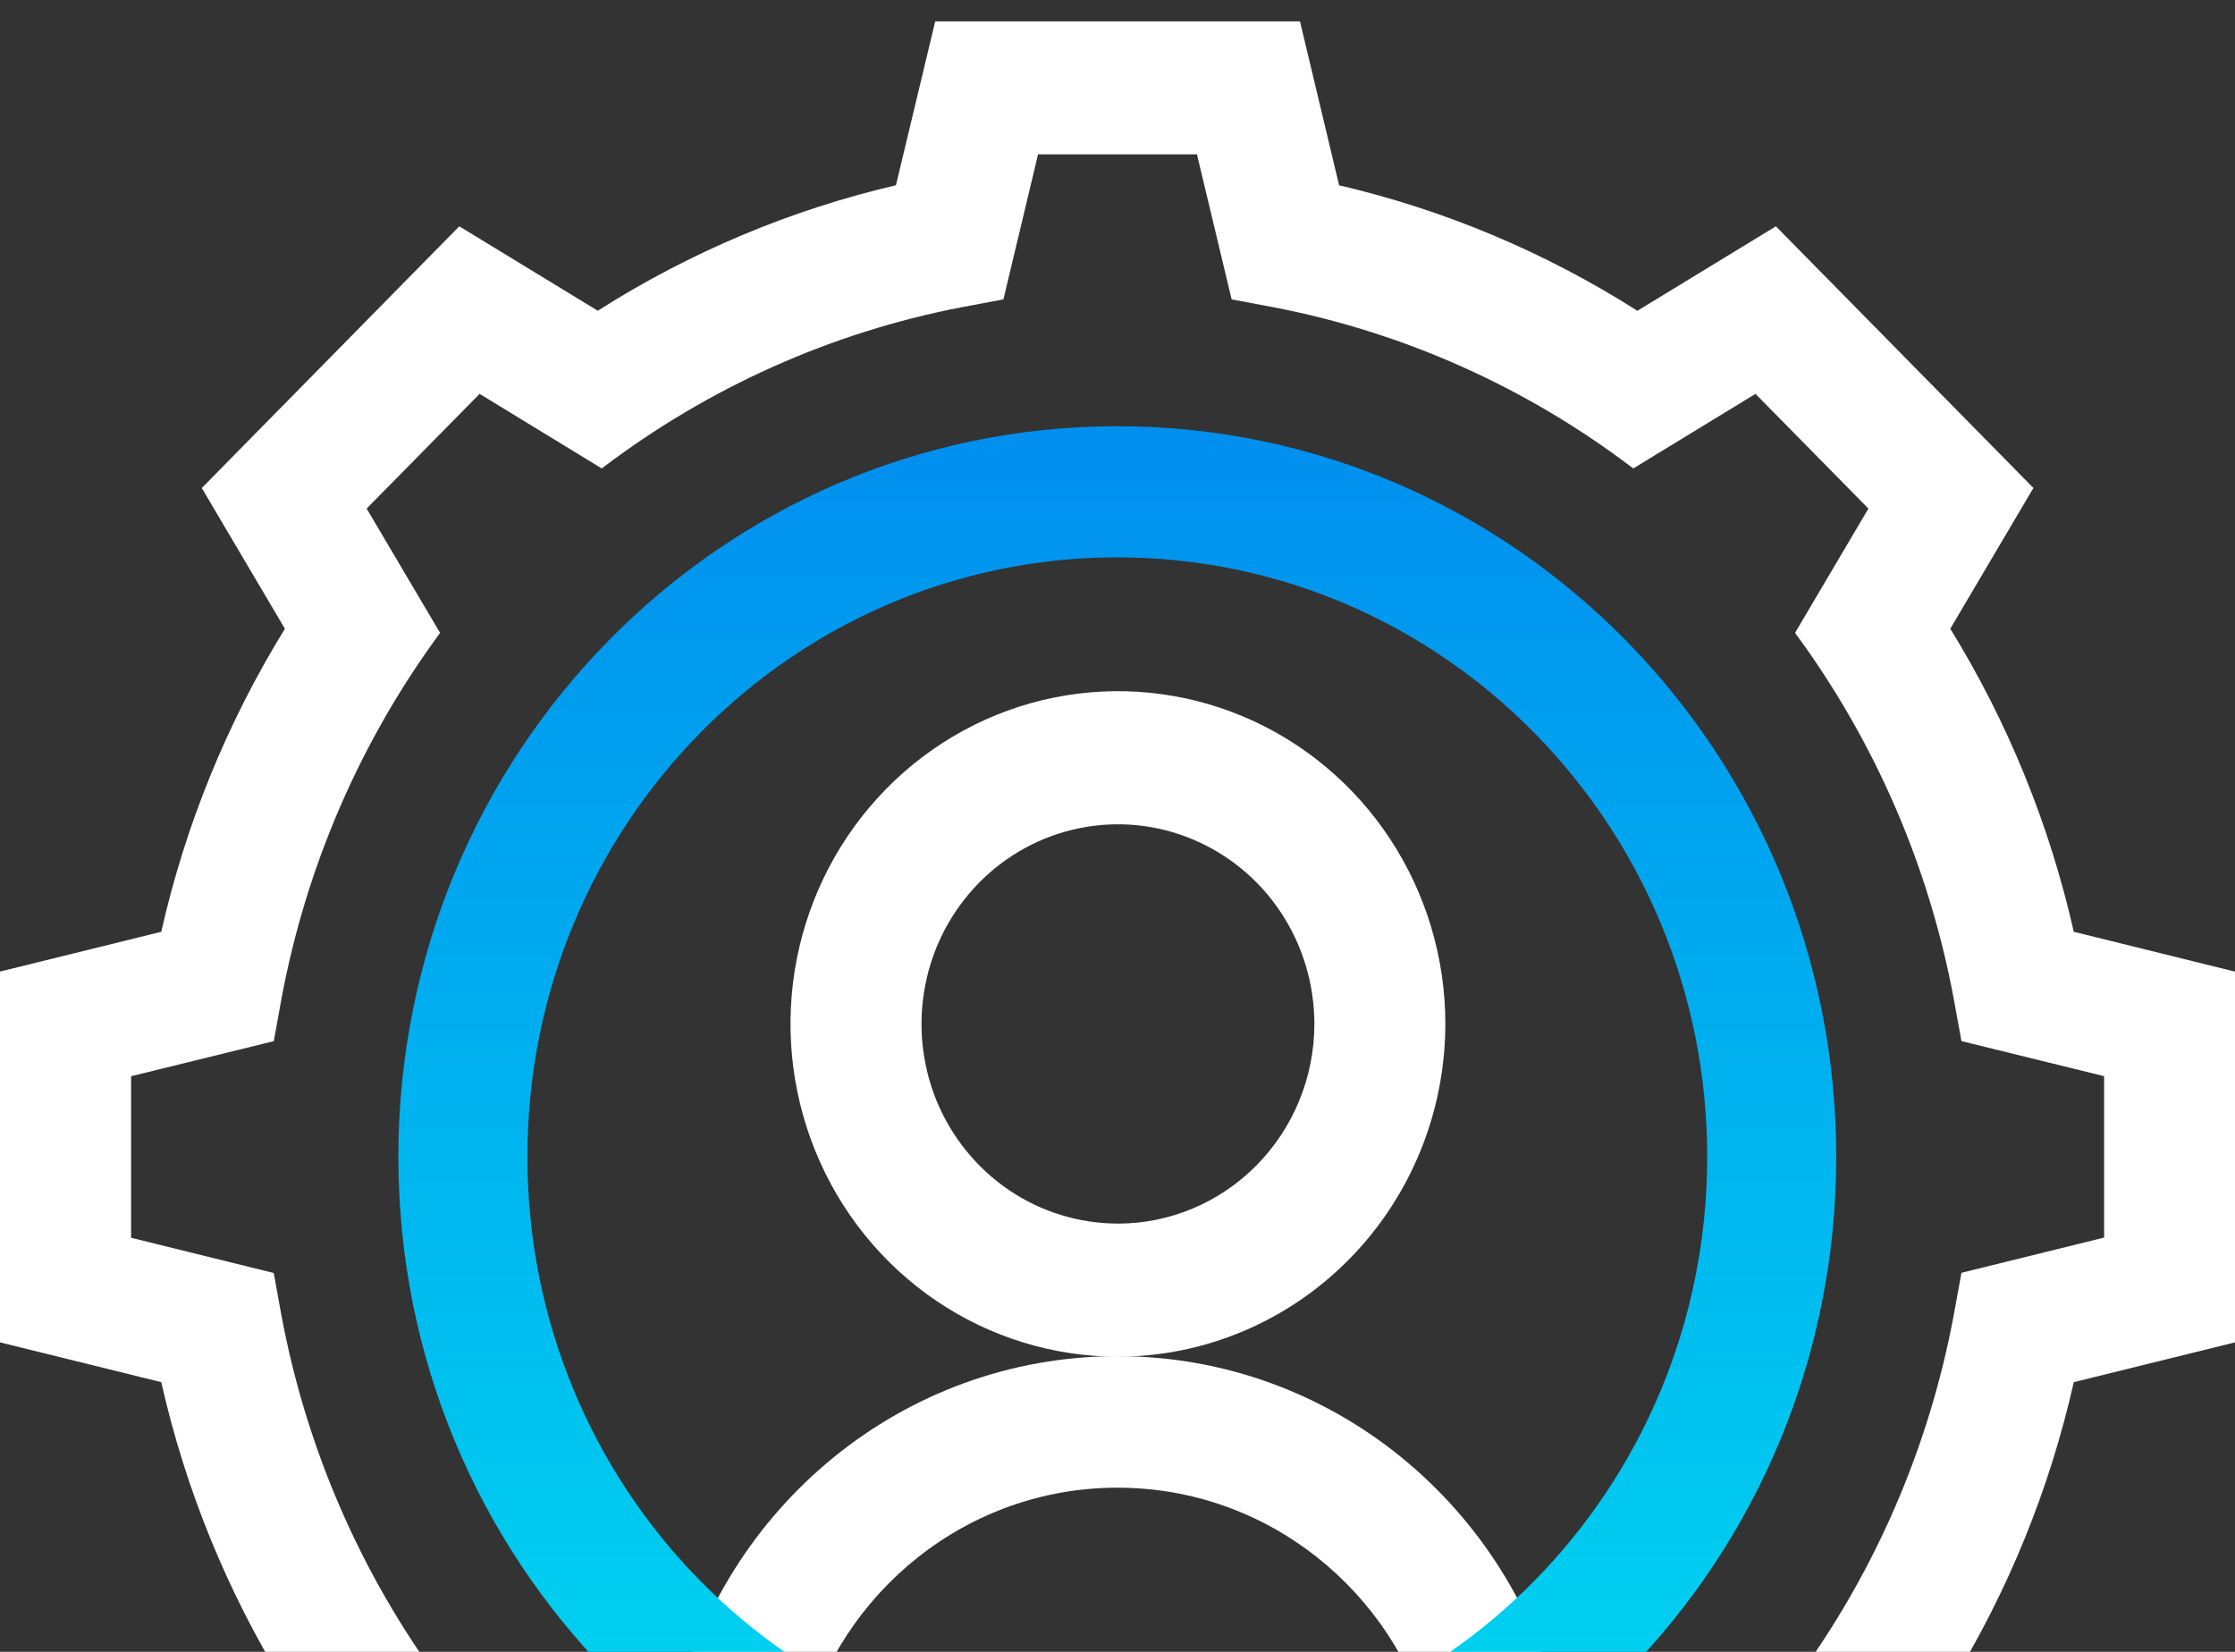 <svg width="46" height="34" viewBox="0 0 46 34" fill="none" xmlns="http://www.w3.org/2000/svg">
<rect x="0" y="0" width="46" height="34" fill="#333333" stroke="none"/>
<path fill-rule="evenodd" clip-rule="evenodd" d="M5.864 34.687L4.153 37.586L9.453 42.972L12.303 41.234C14.193 42.438 16.267 43.312 18.441 43.819L19.249 47.19H26.757L27.563 38.319C29.736 37.812 31.811 42.438 33.701 41.234L36.553 40.773L41.851 35.386L40.14 34.687C41.324 32.767 42.184 30.658 42.682 28.449L46 27.63V19.999L42.682 19.179C42.183 16.971 41.324 14.862 40.14 12.941L41.851 10.044L36.551 4.658L33.7 6.397C31.81 5.194 29.735 4.321 27.561 3.814L26.756 0.44H19.248L18.44 3.813C16.267 4.32 14.193 5.193 12.303 6.396L9.453 4.658L4.153 10.045L5.864 12.942C4.679 14.862 3.818 16.971 3.319 19.179L0 19.998V27.63L3.319 28.449C3.818 30.659 4.678 32.767 5.864 34.687ZM2.699 22.152L5.635 21.43L5.793 20.558C6.302 17.827 7.419 15.251 9.058 13.027L7.546 10.468L9.871 8.107L12.385 9.642C14.574 7.976 17.109 6.841 19.795 6.323L20.652 6.162L21.365 3.177H24.635L25.349 6.162L26.205 6.323C28.892 6.839 31.427 7.975 33.615 9.642L36.131 8.107L38.455 10.468L36.945 13.026C38.585 15.25 39.702 17.826 40.211 20.557L40.37 21.429L43.306 22.151V25.473L40.37 26.198L40.211 27.069C39.702 29.799 38.585 32.376 36.945 34.599L38.455 37.158L36.131 39.52L33.615 37.989C31.427 39.655 28.893 40.79 26.206 41.306L25.349 41.469L24.637 44.453H21.365L20.654 41.469L19.796 41.306C17.109 40.789 14.575 39.654 12.386 37.988L9.872 39.523L7.546 37.161L9.056 34.603C7.418 32.378 6.302 29.803 5.792 27.073L5.634 26.202L2.698 25.477V22.152H2.699Z" fill="white"/>
<path fill-rule="evenodd" clip-rule="evenodd" d="M29.748 21.077C29.748 19.722 29.353 18.398 28.612 17.271C27.872 16.145 26.82 15.267 25.588 14.748C24.357 14.23 23.002 14.094 21.694 14.358C20.387 14.622 19.186 15.275 18.244 16.233C17.301 17.191 16.659 18.411 16.399 19.74C16.139 21.068 16.273 22.446 16.783 23.697C17.293 24.949 18.157 26.018 19.265 26.771C20.374 27.523 21.677 27.925 23.01 27.925C24.796 27.922 26.508 27.2 27.771 25.916C29.035 24.633 29.745 22.892 29.748 21.077ZM23.01 25.185C22.21 25.185 21.428 24.944 20.763 24.493C20.098 24.041 19.58 23.399 19.273 22.649C18.968 21.898 18.888 21.071 19.044 20.274C19.199 19.477 19.585 18.745 20.15 18.17C20.715 17.595 21.436 17.204 22.22 17.046C23.004 16.887 23.818 16.968 24.556 17.28C25.295 17.591 25.927 18.117 26.371 18.793C26.815 19.469 27.052 20.264 27.052 21.077C27.051 22.167 26.624 23.212 25.865 23.982C25.106 24.753 24.078 25.186 23.005 25.186L23.01 25.185Z" fill="white"/>
<path fill-rule="evenodd" clip-rule="evenodd" d="M13.9 35.22L16.54 35.652C17.306 32.754 19.908 30.621 23 30.621C26.09 30.621 28.689 32.749 29.458 35.642L32.099 35.21C31.119 31.026 27.418 27.914 23 27.914C18.58 27.914 14.876 31.031 13.9 35.22Z" fill="white"/>
<path d="M37.793 23.812C37.793 32.118 31.168 38.851 22.996 38.851C14.824 38.851 8.199 32.118 8.199 23.812C8.199 15.506 14.824 8.773 22.996 8.773C31.168 8.773 37.793 15.506 37.793 23.812ZM10.855 23.812C10.855 30.627 16.291 36.152 22.996 36.152C29.701 36.152 35.137 30.627 35.137 23.812C35.137 16.997 29.701 11.472 22.996 11.472C16.291 11.472 10.855 16.997 10.855 23.812Z" fill="url(#paint0_linear)"/>
<defs>
<linearGradient id="paint0_linear" x1="22.995" y1="2.757" x2="22.995" y2="43.148" gradientUnits="userSpaceOnUse">
<stop stop-color="#007FEF"/>
<stop offset="1" stop-color="#00E7F0"/>
</linearGradient>
</defs>
</svg>
